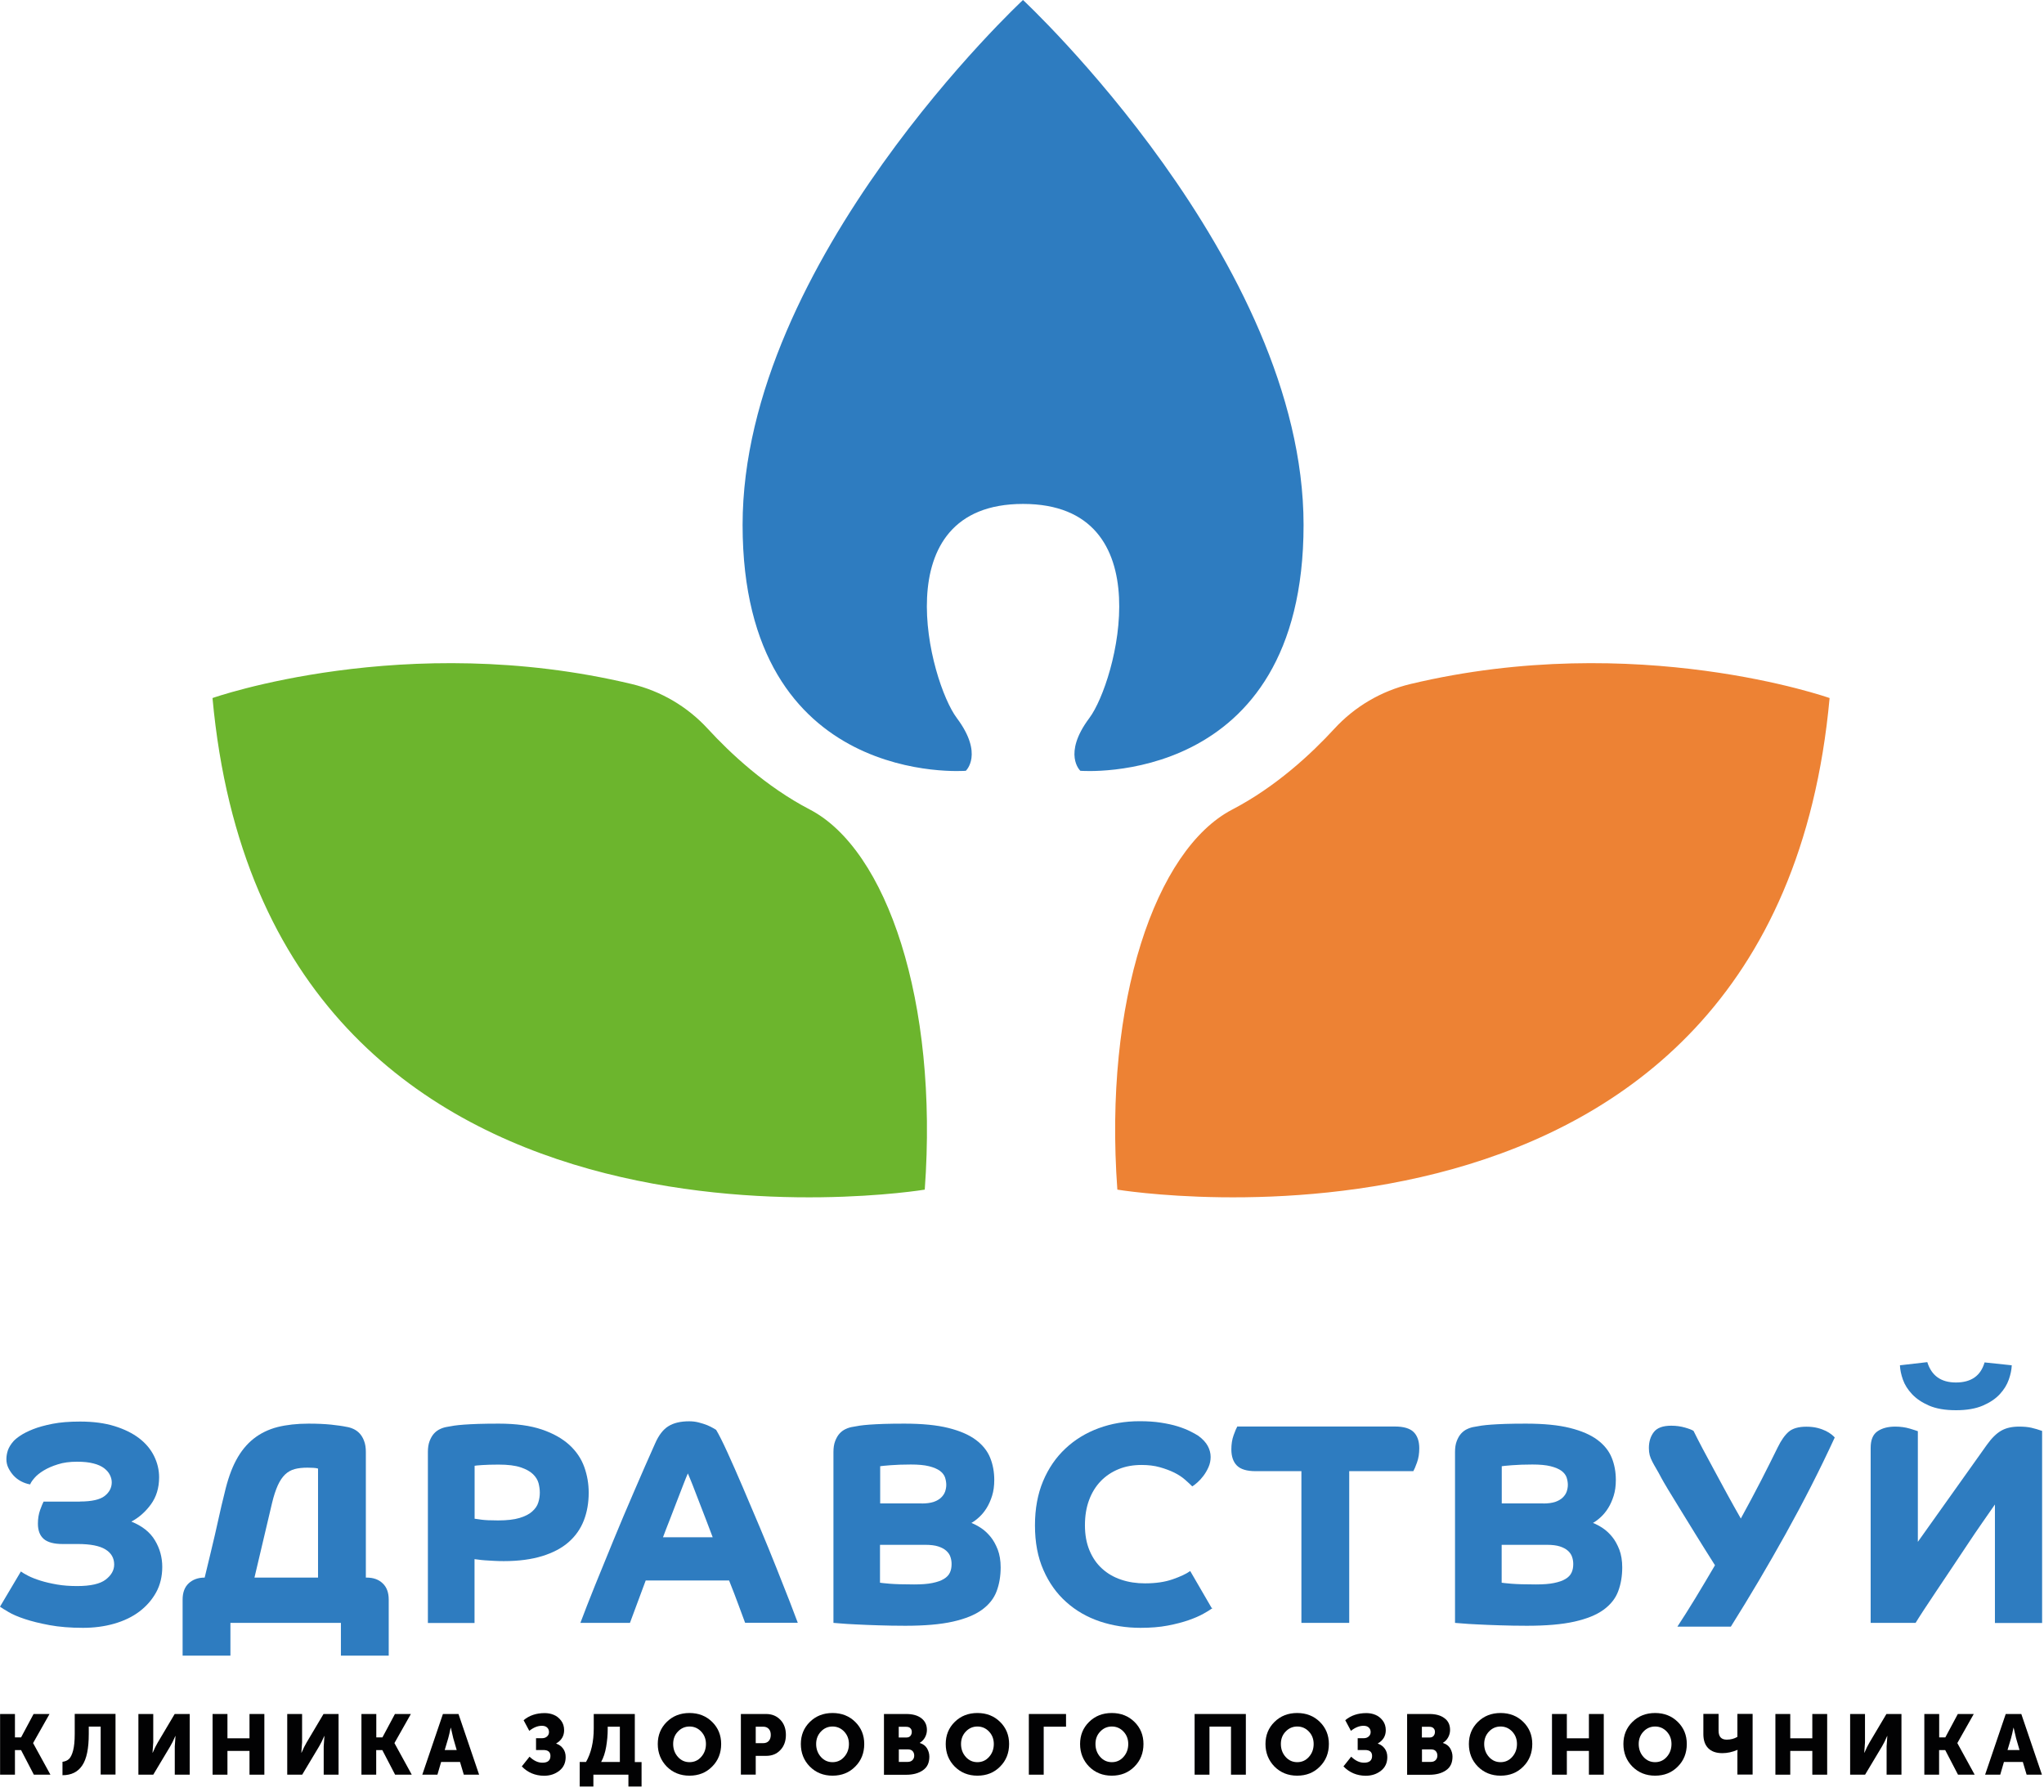 <?xml version="1.0" encoding="UTF-8"?> <svg xmlns="http://www.w3.org/2000/svg" width="227" height="199" viewBox="0 0 227 199" fill="none"> <path d="M0.01 197.11V190.37H1.66V192.97H2.34L3.73 190.37H5.5L3.68 193.59V193.61L5.6 197.11H3.76L2.34 194.38H1.66V197.11H0.01Z" fill="#020203"></path> <path d="M6.949 195.679C7.239 195.639 7.479 195.539 7.659 195.369C7.839 195.199 7.999 194.889 8.119 194.429C8.239 193.969 8.299 193.359 8.299 192.579V190.359H12.829V197.099H11.18V191.769H9.859V192.589C9.859 194.209 9.619 195.369 9.129 196.089C8.649 196.809 7.919 197.169 6.939 197.169V195.679H6.949Z" fill="#020203"></path> <path d="M15.37 197.11V190.37H17.02V193.52L16.94 194.67H16.96C17.16 194.2 17.35 193.82 17.53 193.52L19.4 190.37H21.07V197.11H19.41V193.97L19.49 192.82H19.47C19.27 193.29 19.08 193.67 18.9 193.97L17.02 197.11H15.37Z" fill="#020203"></path> <path d="M23.609 197.11V190.37H25.259V193.07H27.709V190.37H29.359V197.11H27.709V194.47H25.259V197.11H23.609Z" fill="#020203"></path> <path d="M31.899 197.11V190.37H33.549V193.52L33.469 194.67H33.489C33.689 194.2 33.879 193.82 34.059 193.52L35.929 190.37H37.599V197.11H35.949V193.97L36.029 192.82H36.009C35.809 193.29 35.619 193.67 35.439 193.97L33.559 197.11H31.899Z" fill="#020203"></path> <path d="M40.14 197.11V190.37H41.79V192.97H42.47L43.86 190.37H45.63L43.81 193.59V193.61L45.73 197.11H43.88L42.46 194.38H41.78V197.11H40.14Z" fill="#020203"></path> <path d="M46.899 197.11L49.189 190.37H50.919L53.209 197.11H51.509L51.089 195.7H48.989L48.579 197.11H46.899ZM49.389 194.37H50.719L50.339 193.06L50.069 191.9H50.049C49.949 192.39 49.859 192.78 49.779 193.06L49.389 194.37Z" fill="#020203"></path> <path d="M57.95 196.19L58.81 195.11C59.27 195.56 59.75 195.78 60.24 195.78C60.83 195.78 61.13 195.53 61.13 195.03C61.13 194.59 60.87 194.37 60.34 194.37H59.53V193.06H60.19C60.43 193.06 60.62 192.99 60.76 192.86C60.9 192.73 60.97 192.57 60.97 192.38C60.97 192.17 60.9 192 60.76 191.87C60.62 191.74 60.43 191.68 60.18 191.68C59.71 191.68 59.25 191.87 58.78 192.24L58.15 191.06C58.78 190.53 59.56 190.27 60.49 190.27C60.84 190.27 61.18 190.33 61.49 190.46C61.81 190.59 62.08 190.8 62.31 191.1C62.54 191.4 62.65 191.76 62.65 192.17C62.65 192.8 62.36 193.3 61.77 193.64V193.66C62.1 193.77 62.35 193.96 62.54 194.22C62.73 194.48 62.82 194.79 62.82 195.16C62.82 195.79 62.59 196.3 62.12 196.67C61.65 197.04 61.09 197.23 60.41 197.23C59.44 197.22 58.61 196.88 57.95 196.19Z" fill="#020203"></path> <path d="M64.38 195.7H65.08C65.65 194.71 65.94 193.46 65.94 191.96V190.37H70.5V195.71H71.25V198.43H69.79V197.11H65.9V198.43H64.38V195.7ZM66.76 195.7H68.84V191.78H67.49V192.09C67.49 192.71 67.43 193.35 67.32 194C67.21 194.66 67.02 195.23 66.76 195.7Z" fill="#020203"></path> <path d="M73.05 193.7C73.05 192.73 73.38 191.91 74.05 191.25C74.72 190.59 75.56 190.26 76.57 190.26C77.58 190.26 78.42 190.59 79.09 191.25C79.76 191.91 80.09 192.73 80.09 193.7C80.09 194.7 79.76 195.54 79.09 196.21C78.42 196.89 77.58 197.22 76.57 197.22C75.56 197.22 74.72 196.88 74.05 196.21C73.39 195.53 73.05 194.69 73.05 193.7ZM74.76 193.7C74.76 194.27 74.94 194.75 75.29 195.14C75.64 195.53 76.07 195.72 76.58 195.72C77.09 195.72 77.52 195.53 77.87 195.14C78.22 194.75 78.4 194.27 78.4 193.7C78.4 193.15 78.22 192.69 77.87 192.32C77.52 191.95 77.09 191.76 76.58 191.76C76.07 191.76 75.64 191.95 75.29 192.32C74.93 192.69 74.76 193.15 74.76 193.7Z" fill="#020203"></path> <path d="M82.279 197.11V190.37H85.079C85.729 190.37 86.259 190.59 86.669 191.02C87.079 191.45 87.279 192.01 87.279 192.69C87.279 193.37 87.079 193.94 86.669 194.37C86.259 194.81 85.739 195.02 85.079 195.02H83.929V197.1H82.279V197.11ZM83.929 193.61H84.739C85.019 193.61 85.229 193.53 85.379 193.36C85.529 193.19 85.599 192.97 85.599 192.69C85.599 192.41 85.529 192.19 85.379 192.03C85.239 191.87 85.029 191.78 84.769 191.78H83.929V193.61Z" fill="#020203"></path> <path d="M88.939 193.7C88.939 192.73 89.269 191.91 89.939 191.25C90.609 190.59 91.449 190.26 92.459 190.26C93.469 190.26 94.309 190.59 94.98 191.25C95.65 191.91 95.98 192.73 95.98 193.7C95.98 194.7 95.65 195.54 94.98 196.21C94.309 196.89 93.469 197.22 92.459 197.22C91.449 197.22 90.609 196.88 89.939 196.21C89.269 195.53 88.939 194.69 88.939 193.7ZM90.639 193.7C90.639 194.27 90.82 194.75 91.169 195.14C91.519 195.53 91.949 195.72 92.459 195.72C92.969 195.72 93.4 195.53 93.749 195.14C94.1 194.75 94.279 194.27 94.279 193.7C94.279 193.15 94.1 192.69 93.749 192.32C93.4 191.95 92.969 191.76 92.459 191.76C91.949 191.76 91.519 191.95 91.169 192.32C90.82 192.69 90.639 193.15 90.639 193.7Z" fill="#020203"></path> <path d="M98.17 197.11V190.37H100.65C101.34 190.37 101.9 190.52 102.31 190.83C102.72 191.14 102.94 191.57 102.94 192.14C102.94 192.43 102.87 192.7 102.73 192.96C102.59 193.22 102.4 193.42 102.15 193.57V193.59C102.51 193.7 102.77 193.89 102.95 194.18C103.12 194.47 103.21 194.78 103.21 195.11C103.21 195.8 102.97 196.3 102.48 196.63C102 196.96 101.38 197.12 100.64 197.12H98.17V197.11ZM99.82 192.98H100.67C100.86 192.98 101.01 192.92 101.11 192.8C101.21 192.68 101.26 192.53 101.26 192.36C101.26 192.19 101.21 192.05 101.1 191.95C101 191.84 100.84 191.79 100.63 191.79H99.81V192.98H99.82ZM99.82 195.69H100.81C101.04 195.69 101.21 195.62 101.34 195.49C101.47 195.35 101.53 195.19 101.53 194.99C101.53 194.79 101.47 194.62 101.35 194.49C101.23 194.36 101.05 194.3 100.82 194.3H99.82V195.69Z" fill="#020203"></path> <path d="M105.029 193.7C105.029 192.73 105.359 191.91 106.029 191.25C106.699 190.59 107.539 190.26 108.549 190.26C109.559 190.26 110.399 190.59 111.069 191.25C111.739 191.91 112.069 192.73 112.069 193.7C112.069 194.7 111.739 195.54 111.069 196.21C110.399 196.89 109.559 197.22 108.549 197.22C107.539 197.22 106.699 196.88 106.029 196.21C105.359 195.53 105.029 194.69 105.029 193.7ZM106.729 193.7C106.729 194.27 106.909 194.75 107.259 195.14C107.609 195.53 108.039 195.72 108.549 195.72C109.059 195.72 109.489 195.53 109.839 195.14C110.189 194.75 110.369 194.27 110.369 193.7C110.369 193.15 110.189 192.69 109.839 192.32C109.489 191.95 109.059 191.76 108.549 191.76C108.039 191.76 107.609 191.95 107.259 192.32C106.909 192.69 106.729 193.15 106.729 193.7Z" fill="#020203"></path> <path d="M114.26 197.11V190.37H118.39V191.78H115.91V197.11H114.26Z" fill="#020203"></path> <path d="M119.95 193.7C119.95 192.73 120.28 191.91 120.95 191.25C121.62 190.59 122.46 190.26 123.47 190.26C124.48 190.26 125.32 190.59 125.99 191.25C126.66 191.91 126.99 192.73 126.99 193.7C126.99 194.7 126.66 195.54 125.99 196.21C125.32 196.89 124.48 197.22 123.47 197.22C122.46 197.22 121.62 196.88 120.95 196.21C120.29 195.53 119.95 194.69 119.95 193.7ZM121.66 193.7C121.66 194.27 121.84 194.75 122.19 195.14C122.54 195.53 122.97 195.72 123.48 195.72C123.99 195.72 124.42 195.53 124.77 195.14C125.12 194.75 125.3 194.27 125.3 193.7C125.3 193.15 125.12 192.69 124.77 192.32C124.42 191.95 123.99 191.76 123.48 191.76C122.97 191.76 122.54 191.95 122.19 192.32C121.83 192.69 121.66 193.15 121.66 193.7Z" fill="#020203"></path> <path d="M132.67 197.11V190.37H138.36V197.11H136.71V191.77H134.32V197.11H132.67Z" fill="#020203"></path> <path d="M140.54 193.7C140.54 192.73 140.87 191.91 141.54 191.25C142.21 190.59 143.05 190.26 144.06 190.26C145.07 190.26 145.91 190.59 146.58 191.25C147.25 191.91 147.58 192.73 147.58 193.7C147.58 194.7 147.25 195.54 146.58 196.21C145.91 196.89 145.07 197.22 144.06 197.22C143.05 197.22 142.21 196.88 141.54 196.21C140.88 195.53 140.54 194.69 140.54 193.7ZM142.25 193.7C142.25 194.27 142.43 194.75 142.78 195.14C143.13 195.53 143.56 195.72 144.07 195.72C144.58 195.72 145.01 195.53 145.36 195.14C145.71 194.75 145.89 194.27 145.89 193.7C145.89 193.15 145.71 192.69 145.36 192.32C145.01 191.95 144.58 191.76 144.07 191.76C143.56 191.76 143.13 191.95 142.78 192.32C142.42 192.69 142.25 193.15 142.25 193.7Z" fill="#020203"></path> <path d="M149.2 196.19L150.06 195.11C150.52 195.56 151 195.78 151.49 195.78C152.08 195.78 152.38 195.53 152.38 195.03C152.38 194.59 152.12 194.37 151.59 194.37H150.78V193.06H151.44C151.68 193.06 151.87 192.99 152.01 192.86C152.15 192.73 152.22 192.57 152.22 192.38C152.22 192.17 152.15 192 152.01 191.87C151.87 191.74 151.68 191.68 151.43 191.68C150.96 191.68 150.5 191.87 150.03 192.24L149.4 191.06C150.03 190.53 150.81 190.27 151.74 190.27C152.09 190.27 152.43 190.33 152.74 190.46C153.06 190.59 153.33 190.8 153.56 191.1C153.79 191.4 153.9 191.76 153.9 192.17C153.9 192.8 153.61 193.3 153.02 193.64V193.66C153.35 193.77 153.6 193.96 153.79 194.22C153.98 194.48 154.07 194.79 154.07 195.16C154.07 195.79 153.84 196.3 153.37 196.67C152.9 197.04 152.34 197.23 151.66 197.23C150.69 197.22 149.87 196.88 149.2 196.19Z" fill="#020203"></path> <path d="M156.27 197.11V190.37H158.75C159.44 190.37 160 190.52 160.41 190.83C160.83 191.13 161.04 191.57 161.04 192.14C161.04 192.43 160.97 192.7 160.83 192.96C160.69 193.22 160.5 193.42 160.25 193.57V193.59C160.61 193.7 160.87 193.89 161.05 194.18C161.22 194.47 161.31 194.78 161.31 195.11C161.31 195.8 161.07 196.3 160.58 196.63C160.1 196.96 159.48 197.12 158.74 197.12H156.27V197.11ZM157.92 192.98H158.77C158.96 192.98 159.11 192.92 159.21 192.8C159.31 192.68 159.36 192.53 159.36 192.36C159.36 192.19 159.31 192.05 159.2 191.95C159.1 191.84 158.94 191.79 158.73 191.79H157.91V192.98H157.92ZM157.92 195.69H158.91C159.14 195.69 159.31 195.62 159.44 195.49C159.57 195.35 159.63 195.19 159.63 194.99C159.63 194.79 159.57 194.62 159.45 194.49C159.33 194.36 159.15 194.3 158.92 194.3H157.92V195.69Z" fill="#020203"></path> <path d="M163.13 193.7C163.13 192.73 163.46 191.91 164.13 191.25C164.8 190.59 165.64 190.26 166.65 190.26C167.66 190.26 168.5 190.59 169.17 191.25C169.84 191.91 170.17 192.73 170.17 193.7C170.17 194.7 169.84 195.54 169.17 196.21C168.5 196.89 167.66 197.22 166.65 197.22C165.64 197.22 164.8 196.88 164.13 196.21C163.46 195.53 163.13 194.69 163.13 193.7ZM164.83 193.7C164.83 194.27 165.01 194.75 165.36 195.14C165.71 195.53 166.14 195.72 166.65 195.72C167.16 195.72 167.59 195.53 167.94 195.14C168.29 194.75 168.47 194.27 168.47 193.7C168.47 193.15 168.29 192.69 167.94 192.32C167.59 191.95 167.16 191.76 166.65 191.76C166.14 191.76 165.71 191.95 165.36 192.32C165.01 192.69 164.83 193.15 164.83 193.7Z" fill="#020203"></path> <path d="M172.359 197.11V190.37H174.009V193.07H176.459V190.37H178.109V197.11H176.459V194.47H174.009V197.11H172.359Z" fill="#020203"></path> <path d="M180.29 193.7C180.29 192.73 180.62 191.91 181.29 191.25C181.96 190.59 182.8 190.26 183.81 190.26C184.82 190.26 185.66 190.59 186.33 191.25C187 191.91 187.33 192.73 187.33 193.7C187.33 194.7 187 195.54 186.33 196.21C185.66 196.89 184.82 197.22 183.81 197.22C182.8 197.22 181.96 196.88 181.29 196.21C180.62 195.53 180.29 194.69 180.29 193.7ZM181.99 193.7C181.99 194.27 182.17 194.75 182.52 195.14C182.87 195.53 183.3 195.72 183.81 195.72C184.32 195.72 184.75 195.53 185.1 195.14C185.45 194.75 185.63 194.27 185.63 193.7C185.63 193.15 185.45 192.69 185.1 192.32C184.75 191.95 184.32 191.76 183.81 191.76C183.3 191.76 182.87 191.95 182.52 192.32C182.17 192.69 181.99 193.15 181.99 193.7Z" fill="#020203"></path> <path d="M191.28 194.719C190.58 194.719 190.06 194.529 189.7 194.159C189.34 193.789 189.17 193.269 189.17 192.599V190.359H190.86V192.219C190.86 192.889 191.16 193.219 191.76 193.219C192.21 193.219 192.6 193.119 192.95 192.909V190.359H194.64V197.099H192.95V194.659L192.97 194.359H192.95C192.38 194.599 191.83 194.719 191.28 194.719Z" fill="#020203"></path> <path d="M197.17 197.11V190.37H198.82V193.07H201.27V190.37H202.92V197.11H201.27V194.47H198.82V197.11H197.17Z" fill="#020203"></path> <path d="M205.47 197.11V190.37H207.12V193.52L207.04 194.67H207.06C207.26 194.2 207.45 193.82 207.63 193.52L209.5 190.37H211.17V197.11H209.52V193.97L209.6 192.82H209.58C209.38 193.29 209.19 193.67 209.01 193.97L207.13 197.11H205.47Z" fill="#020203"></path> <path d="M213.71 197.11V190.37H215.36V192.97H216.04L217.43 190.37H219.2L217.38 193.59V193.61L219.3 197.11H217.45L216.03 194.38H215.35V197.11H213.71Z" fill="#020203"></path> <path d="M220.46 197.11L222.75 190.37H224.48L226.77 197.11H225.07L224.65 195.7H222.55L222.14 197.11H220.46ZM222.95 194.37H224.28L223.9 193.06L223.63 191.9H223.61C223.51 192.39 223.42 192.78 223.34 193.06L222.95 194.37Z" fill="#020203"></path> <path d="M113.61 0C113.61 0 82.47 28.98 82.47 58.3C82.47 87.61 107.26 85.61 107.26 85.61C107.26 85.61 109.27 83.77 106.26 79.75C103.24 75.73 98.02 55.97 113.62 55.97C129.21 55.97 123.99 75.73 120.98 79.75C117.97 83.77 119.98 85.61 119.98 85.61C119.98 85.61 144.77 87.62 144.77 58.3C144.76 28.98 113.61 0 113.61 0Z" fill="#2E7CC0"></path> <path d="M23.6 77.53C23.6 77.53 44.99 69.97 70.14 75.97C73.4 76.75 76.34 78.48 78.61 80.95C81.09 83.65 85.05 87.37 89.95 89.92C98.46 94.36 104.23 111.18 102.7 132.13C102.7 132.13 29.71 144.22 23.6 77.53Z" fill="#6CB52D"></path> <path d="M203.19 77.53C203.19 77.53 181.8 69.97 156.65 75.97C153.39 76.75 150.45 78.48 148.18 80.95C145.7 83.65 141.74 87.37 136.84 89.92C128.33 94.36 122.56 111.18 124.09 132.13C124.09 132.13 197.08 144.22 203.19 77.53Z" fill="#ED8234"></path> <path d="M8.88 166.77C10.19 166.77 11.11 166.56 11.63 166.15C12.15 165.74 12.41 165.23 12.41 164.64C12.41 164.36 12.34 164.09 12.2 163.81C12.06 163.53 11.85 163.29 11.55 163.06C11.25 162.84 10.86 162.66 10.37 162.54C9.88 162.41 9.28 162.35 8.56 162.35C7.75 162.35 7.04 162.44 6.43 162.64C5.81 162.83 5.29 163.06 4.86 163.32C4.43 163.58 4.08 163.86 3.83 164.15C3.58 164.44 3.42 164.67 3.35 164.87C2.99 164.81 2.65 164.69 2.33 164.52C2.01 164.35 1.74 164.14 1.5 163.88C1.27 163.63 1.08 163.34 0.93 163.04C0.78 162.73 0.71 162.41 0.71 162.07C0.71 161.73 0.77 161.4 0.88 161.07C1 160.74 1.2 160.41 1.5 160.07C1.65 159.9 1.9 159.69 2.26 159.45C2.62 159.21 3.09 158.97 3.67 158.74C4.25 158.51 4.97 158.31 5.83 158.14C6.69 157.97 7.71 157.89 8.9 157.89C10.36 157.89 11.64 158.06 12.73 158.4C13.82 158.74 14.73 159.19 15.46 159.75C16.19 160.31 16.74 160.97 17.11 161.72C17.48 162.47 17.67 163.26 17.67 164.08C17.67 165.26 17.36 166.27 16.75 167.1C16.14 167.93 15.42 168.56 14.59 169C15.8 169.49 16.67 170.18 17.21 171.09C17.75 171.99 18.02 172.97 18.02 174.03C18.02 175.09 17.79 176.04 17.34 176.86C16.88 177.69 16.26 178.4 15.48 178.99C14.7 179.58 13.76 180.03 12.68 180.34C11.6 180.65 10.44 180.8 9.22 180.8C7.82 180.8 6.58 180.7 5.5 180.5C4.42 180.3 3.5 180.07 2.75 179.82C2 179.57 1.39 179.31 0.94 179.04C0.48 178.77 0.17 178.58 0 178.45L2.32 174.54C2.49 174.67 2.76 174.83 3.13 175.02C3.5 175.21 3.96 175.39 4.5 175.56C5.04 175.73 5.65 175.87 6.34 175.99C7.03 176.11 7.77 176.16 8.58 176.16C10.06 176.16 11.12 175.92 11.74 175.44C12.36 174.96 12.68 174.41 12.68 173.77C12.68 173.05 12.36 172.49 11.71 172.09C11.06 171.69 10.04 171.49 8.64 171.49H6.94C5.99 171.49 5.29 171.3 4.86 170.93C4.43 170.56 4.21 169.99 4.21 169.23C4.21 168.68 4.29 168.17 4.46 167.7C4.63 167.23 4.76 166.93 4.84 166.78H8.88V166.77Z" fill="#2E7CC0"></path> <path d="M43.17 183.89H37.86V180.25H25.59V183.89H20.28V177.67C20.28 176.89 20.5 176.28 20.95 175.86C21.4 175.44 21.99 175.22 22.73 175.22C22.96 174.25 23.17 173.39 23.35 172.65C23.53 171.91 23.7 171.19 23.86 170.5C24.02 169.81 24.18 169.1 24.34 168.37C24.5 167.64 24.69 166.81 24.93 165.87C25.27 164.39 25.7 163.15 26.23 162.17C26.76 161.18 27.41 160.39 28.17 159.79C28.93 159.19 29.82 158.76 30.82 158.5C31.83 158.25 32.98 158.12 34.27 158.12C35.25 158.12 36.08 158.16 36.77 158.23C37.46 158.31 38.02 158.38 38.44 158.47C38.72 158.51 38.99 158.59 39.25 158.71C39.51 158.83 39.75 159 39.95 159.22C40.15 159.44 40.32 159.72 40.44 160.06C40.57 160.4 40.63 160.8 40.63 161.27V175.22H40.72C41.46 175.22 42.06 175.43 42.5 175.86C42.95 176.28 43.17 176.89 43.17 177.67V183.89ZM28.26 175.22H35.32V163.11C35.19 163.07 35.02 163.04 34.8 163.03C34.58 163.02 34.36 163.01 34.15 163.01C33.6 163.01 33.12 163.06 32.72 163.17C32.32 163.28 31.96 163.48 31.66 163.77C31.35 164.07 31.08 164.47 30.85 164.98C30.62 165.49 30.4 166.15 30.21 166.95L28.26 175.22Z" fill="#2E7CC0"></path> <path d="M47.52 161.27C47.52 160.8 47.58 160.4 47.709 160.06C47.84 159.72 47.999 159.44 48.2 159.22C48.4 159 48.63 158.83 48.9 158.71C49.16 158.59 49.429 158.51 49.709 158.47C49.919 158.43 50.169 158.39 50.459 158.34C50.749 158.3 51.109 158.26 51.539 158.23C51.969 158.2 52.499 158.17 53.13 158.15C53.76 158.13 54.51 158.12 55.4 158.12C57.309 158.12 58.9 158.34 60.169 158.77C61.44 159.2 62.459 159.78 63.239 160.49C64.01 161.2 64.559 162.02 64.889 162.94C65.219 163.86 65.379 164.81 65.379 165.79C65.379 166.91 65.2 167.94 64.84 168.87C64.48 169.8 63.919 170.6 63.16 171.27C62.4 171.94 61.419 172.46 60.219 172.83C59.02 173.2 57.599 173.39 55.95 173.39C55.569 173.39 55.2 173.38 54.84 173.36C54.48 173.34 54.15 173.32 53.849 173.3C53.55 173.28 53.3 173.25 53.099 173.22C52.9 173.19 52.77 173.17 52.7 173.17V180.26H47.52V161.27ZM52.709 168.68C52.859 168.7 53.12 168.74 53.489 168.79C53.859 168.84 54.469 168.87 55.319 168.87C56.289 168.87 57.08 168.78 57.69 168.6C58.289 168.42 58.77 168.18 59.099 167.88C59.44 167.58 59.669 167.25 59.779 166.88C59.9 166.51 59.95 166.14 59.95 165.78C59.95 165.44 59.9 165.09 59.809 164.73C59.709 164.37 59.51 164.04 59.19 163.73C58.87 163.42 58.41 163.17 57.809 162.97C57.209 162.77 56.4 162.67 55.38 162.67C54.639 162.67 54.029 162.69 53.569 162.72C53.099 162.75 52.819 162.78 52.709 162.8V168.68Z" fill="#2E7CC0"></path> <path d="M64.46 180.24C64.91 179.05 65.44 177.67 66.08 176.09C66.72 174.51 67.4 172.84 68.13 171.07C68.86 169.3 69.62 167.49 70.42 165.65C71.21 163.81 71.99 162.03 72.76 160.31C73.16 159.4 73.65 158.76 74.24 158.4C74.82 158.04 75.59 157.86 76.54 157.86C76.9 157.86 77.25 157.9 77.6 157.99C77.95 158.08 78.26 158.18 78.54 158.29C78.82 158.41 79.04 158.52 79.21 158.62C79.38 158.73 79.49 158.79 79.53 158.81C79.85 159.34 80.27 160.18 80.79 161.32C81.31 162.46 81.88 163.75 82.49 165.18C83.1 166.61 83.74 168.11 84.4 169.68C85.06 171.25 85.67 172.74 86.23 174.15C86.79 175.56 87.28 176.81 87.71 177.9C88.13 178.99 88.43 179.77 88.6 180.24H82.75C82.52 179.63 82.26 178.94 81.99 178.19C81.71 177.44 81.38 176.55 80.97 175.54H71.71C71.37 176.43 71.07 177.25 70.8 177.99C70.53 178.73 70.25 179.48 69.96 180.25H64.46V180.24ZM79.15 170.74C78.94 170.17 78.69 169.53 78.42 168.82C78.14 168.11 77.88 167.42 77.62 166.75C77.37 166.08 77.13 165.47 76.91 164.91C76.69 164.35 76.51 163.93 76.39 163.65C76.26 163.95 76.09 164.36 75.88 164.91C75.67 165.45 75.43 166.05 75.18 166.72C74.93 167.39 74.66 168.07 74.39 168.77C74.11 169.47 73.86 170.13 73.63 170.74H79.15Z" fill="#2E7CC0"></path> <path d="M92.56 161.27C92.56 160.8 92.62 160.4 92.75 160.06C92.88 159.72 93.04 159.44 93.24 159.22C93.44 159 93.67 158.83 93.94 158.71C94.2 158.59 94.47 158.51 94.75 158.47C94.96 158.43 95.21 158.39 95.5 158.34C95.79 158.3 96.15 158.26 96.58 158.23C97.01 158.2 97.54 158.17 98.17 158.15C98.8 158.13 99.55 158.12 100.44 158.12C102.41 158.12 104.04 158.28 105.32 158.6C106.6 158.92 107.62 159.36 108.37 159.92C109.12 160.48 109.65 161.14 109.96 161.9C110.27 162.66 110.42 163.49 110.42 164.38C110.42 165.04 110.34 165.62 110.18 166.13C110.02 166.64 109.82 167.09 109.58 167.48C109.34 167.87 109.07 168.2 108.77 168.48C108.47 168.76 108.18 168.98 107.88 169.15C108.22 169.28 108.58 169.47 108.96 169.72C109.34 169.97 109.69 170.3 110.01 170.69C110.33 171.08 110.59 171.56 110.81 172.12C111.02 172.68 111.13 173.33 111.13 174.08C111.13 175.06 110.98 175.94 110.68 176.74C110.38 177.54 109.84 178.22 109.06 178.79C108.28 179.36 107.2 179.8 105.82 180.11C104.44 180.42 102.68 180.57 100.54 180.57C99.48 180.57 98.48 180.55 97.55 180.52C96.62 180.49 95.79 180.46 95.07 180.42C94.35 180.39 93.77 180.35 93.32 180.31C92.87 180.27 92.62 180.25 92.56 180.25V161.27ZM102.35 166.99C102.88 166.99 103.32 166.93 103.67 166.82C104.02 166.7 104.3 166.54 104.51 166.34C104.72 166.14 104.87 165.92 104.96 165.67C105.04 165.43 105.09 165.18 105.09 164.92C105.09 164.65 105.04 164.37 104.95 164.09C104.85 163.81 104.66 163.57 104.38 163.36C104.09 163.15 103.69 162.98 103.17 162.85C102.65 162.72 101.98 162.66 101.15 162.66C100.28 162.66 99.52 162.69 98.88 162.74C98.23 162.79 97.86 162.83 97.75 162.85V166.98H102.35V166.99ZM97.74 175.79C97.85 175.81 98.2 175.85 98.8 175.9C99.4 175.95 100.31 175.98 101.52 175.98C102.35 175.98 103.02 175.93 103.55 175.82C104.08 175.71 104.5 175.57 104.82 175.37C105.14 175.18 105.36 174.95 105.49 174.67C105.62 174.4 105.68 174.08 105.68 173.72C105.68 173.44 105.64 173.18 105.55 172.92C105.47 172.67 105.31 172.44 105.09 172.24C104.87 172.04 104.57 171.88 104.2 171.76C103.83 171.64 103.35 171.58 102.75 171.58H97.73V175.79H97.74Z" fill="#2E7CC0"></path> <path d="M134.64 178.62C134.41 178.79 134.07 179 133.64 179.24C133.21 179.48 132.66 179.72 132 179.95C131.34 180.18 130.57 180.38 129.68 180.55C128.79 180.72 127.78 180.8 126.66 180.8C125.07 180.8 123.56 180.56 122.15 180.09C120.73 179.61 119.49 178.9 118.42 177.94C117.35 176.99 116.5 175.8 115.88 174.38C115.25 172.96 114.94 171.31 114.94 169.42C114.94 167.58 115.24 165.94 115.84 164.51C116.44 163.08 117.27 161.87 118.32 160.89C119.37 159.9 120.6 159.15 122.01 158.63C123.42 158.11 124.94 157.85 126.57 157.85C127.44 157.85 128.22 157.9 128.92 158.01C129.62 158.12 130.24 158.25 130.78 158.42C131.32 158.59 131.78 158.77 132.16 158.96C132.54 159.15 132.85 159.32 133.08 159.47C133.57 159.83 133.92 160.21 134.13 160.6C134.34 160.99 134.45 161.4 134.45 161.82C134.45 162.22 134.37 162.6 134.21 162.96C134.05 163.32 133.86 163.64 133.64 163.93C133.42 164.22 133.2 164.46 132.97 164.66C132.75 164.86 132.56 165 132.41 165.09C132.2 164.88 131.93 164.63 131.6 164.34C131.27 164.05 130.87 163.79 130.41 163.56C129.94 163.33 129.41 163.13 128.8 162.96C128.2 162.79 127.52 162.71 126.78 162.71C125.85 162.71 125 162.86 124.24 163.17C123.48 163.48 122.81 163.92 122.25 164.5C121.69 165.08 121.25 165.79 120.95 166.61C120.64 167.44 120.49 168.37 120.49 169.41C120.49 170.47 120.66 171.4 121 172.21C121.34 173.02 121.8 173.69 122.4 174.23C122.99 174.77 123.7 175.18 124.51 175.45C125.33 175.73 126.21 175.86 127.16 175.86C128.35 175.86 129.37 175.71 130.23 175.41C131.09 175.11 131.74 174.81 132.18 174.49L134.56 178.59H134.64V178.62Z" fill="#2E7CC0"></path> <path d="M144.53 163.4H139.45C138.47 163.4 137.78 163.19 137.37 162.78C136.96 162.37 136.75 161.77 136.75 160.98C136.75 160.41 136.83 159.88 137 159.41C137.17 158.93 137.31 158.61 137.41 158.44H154.92C155.89 158.44 156.59 158.65 157 159.06C157.41 159.47 157.62 160.07 157.62 160.86C157.62 161.43 157.54 161.96 157.37 162.43C157.2 162.91 157.06 163.23 156.96 163.4H149.84V180.25H144.53V163.4Z" fill="#2E7CC0"></path> <path d="M161.59 161.27C161.59 160.8 161.65 160.4 161.78 160.06C161.91 159.72 162.07 159.44 162.27 159.22C162.47 159 162.7 158.83 162.97 158.71C163.23 158.59 163.5 158.51 163.78 158.47C163.99 158.43 164.24 158.39 164.53 158.34C164.82 158.3 165.18 158.26 165.61 158.23C166.04 158.2 166.57 158.17 167.2 158.15C167.83 158.13 168.58 158.12 169.47 158.12C171.44 158.12 173.07 158.28 174.35 158.6C175.63 158.92 176.65 159.36 177.4 159.92C178.15 160.48 178.68 161.14 178.99 161.9C179.3 162.66 179.45 163.49 179.45 164.38C179.45 165.04 179.37 165.62 179.21 166.13C179.05 166.64 178.85 167.09 178.61 167.48C178.37 167.87 178.1 168.2 177.8 168.48C177.5 168.76 177.21 168.98 176.91 169.15C177.25 169.28 177.61 169.47 177.99 169.72C178.37 169.97 178.72 170.3 179.04 170.69C179.36 171.08 179.62 171.56 179.84 172.12C180.05 172.68 180.16 173.33 180.16 174.08C180.16 175.06 180.01 175.94 179.71 176.74C179.41 177.54 178.87 178.22 178.09 178.79C177.31 179.36 176.23 179.8 174.85 180.11C173.47 180.42 171.71 180.57 169.57 180.57C168.51 180.57 167.51 180.55 166.58 180.52C165.65 180.49 164.82 180.46 164.1 180.42C163.38 180.39 162.8 180.35 162.35 180.31C161.9 180.27 161.65 180.25 161.59 180.25V161.27ZM171.38 166.99C171.91 166.99 172.35 166.93 172.7 166.82C173.05 166.7 173.33 166.54 173.54 166.34C173.75 166.14 173.9 165.92 173.99 165.67C174.07 165.43 174.12 165.18 174.12 164.92C174.12 164.65 174.07 164.37 173.98 164.09C173.88 163.81 173.69 163.57 173.41 163.36C173.12 163.15 172.72 162.98 172.2 162.85C171.68 162.72 171.01 162.66 170.18 162.66C169.31 162.66 168.55 162.69 167.91 162.74C167.26 162.79 166.89 162.83 166.78 162.85V166.98H171.38V166.99ZM166.78 175.79C166.89 175.81 167.24 175.85 167.84 175.9C168.44 175.95 169.35 175.98 170.56 175.98C171.39 175.98 172.06 175.93 172.59 175.82C173.12 175.71 173.54 175.57 173.86 175.37C174.18 175.18 174.4 174.95 174.53 174.67C174.66 174.4 174.72 174.08 174.72 173.72C174.72 173.44 174.68 173.18 174.59 172.92C174.51 172.67 174.35 172.44 174.13 172.24C173.91 172.04 173.61 171.88 173.24 171.76C172.87 171.64 172.39 171.58 171.79 171.58H166.77V175.79H166.78Z" fill="#2E7CC0"></path> <path d="M186.29 180.66C186.9 179.73 187.57 178.68 188.28 177.51C188.99 176.34 189.71 175.13 190.46 173.85C189.72 172.68 189.02 171.57 188.36 170.5C187.7 169.43 187.11 168.47 186.58 167.61C186.05 166.75 185.61 166.02 185.24 165.42C184.88 164.82 184.64 164.4 184.51 164.16C184.3 163.76 184.11 163.41 183.94 163.13C183.77 162.84 183.62 162.58 183.5 162.34C183.37 162.1 183.28 161.86 183.21 161.62C183.15 161.39 183.12 161.12 183.12 160.83C183.12 160.13 183.3 159.54 183.66 159.07C184.02 158.59 184.67 158.35 185.6 158.35C186.15 158.35 186.66 158.42 187.14 158.56C187.62 158.7 187.93 158.82 188.08 158.93C188.36 159.5 188.7 160.16 189.1 160.92C189.5 161.67 189.93 162.47 190.39 163.32C190.85 164.17 191.32 165.05 191.82 165.96C192.32 166.87 192.82 167.77 193.33 168.66C194.13 167.2 194.89 165.78 195.59 164.42C196.29 163.05 196.9 161.83 197.43 160.75C197.81 159.97 198.22 159.39 198.65 159.02C199.08 158.65 199.74 158.46 200.61 158.46C201.08 158.46 201.49 158.51 201.85 158.6C202.21 158.69 202.52 158.81 202.77 158.93C203.02 159.06 203.24 159.19 203.41 159.33C203.58 159.47 203.7 159.58 203.76 159.66C202.11 163.24 200.29 166.81 198.31 170.37C196.33 173.93 194.3 177.36 192.22 180.67H186.29V180.66Z" fill="#2E7CC0"></path> <path d="M212.99 171.25L220.65 160.48C221.18 159.74 221.71 159.21 222.24 158.91C222.77 158.6 223.44 158.45 224.24 158.45C224.77 158.45 225.22 158.49 225.61 158.58C225.99 158.67 226.38 158.78 226.79 158.93V180.26H221.55V167.1C221.17 167.65 220.71 168.31 220.18 169.07C219.65 169.83 219.09 170.65 218.51 171.53C217.93 172.41 217.33 173.3 216.73 174.2C216.13 175.1 215.56 175.95 215.03 176.74C214.5 177.53 214.03 178.24 213.63 178.85C213.23 179.47 212.93 179.93 212.74 180.25H207.75V160.8C207.75 159.93 208 159.32 208.51 158.97C209.02 158.62 209.68 158.45 210.48 158.45C211.07 158.45 211.61 158.53 212.09 158.67C212.57 158.82 212.87 158.91 212.99 158.96V171.25ZM214.04 151.29C214.51 152.8 215.57 153.55 217.22 153.55C218.91 153.55 219.97 152.81 220.4 151.32L223.42 151.64C223.4 152.13 223.29 152.66 223.09 153.23C222.89 153.8 222.56 154.34 222.09 154.85C221.62 155.36 220.99 155.78 220.2 156.12C219.41 156.46 218.41 156.63 217.23 156.63C216.02 156.63 215.03 156.46 214.24 156.12C213.46 155.78 212.83 155.36 212.35 154.85C211.87 154.34 211.53 153.8 211.33 153.23C211.13 152.66 211.02 152.13 211 151.64L214.04 151.29Z" fill="#2E7CC0"></path> </svg> 